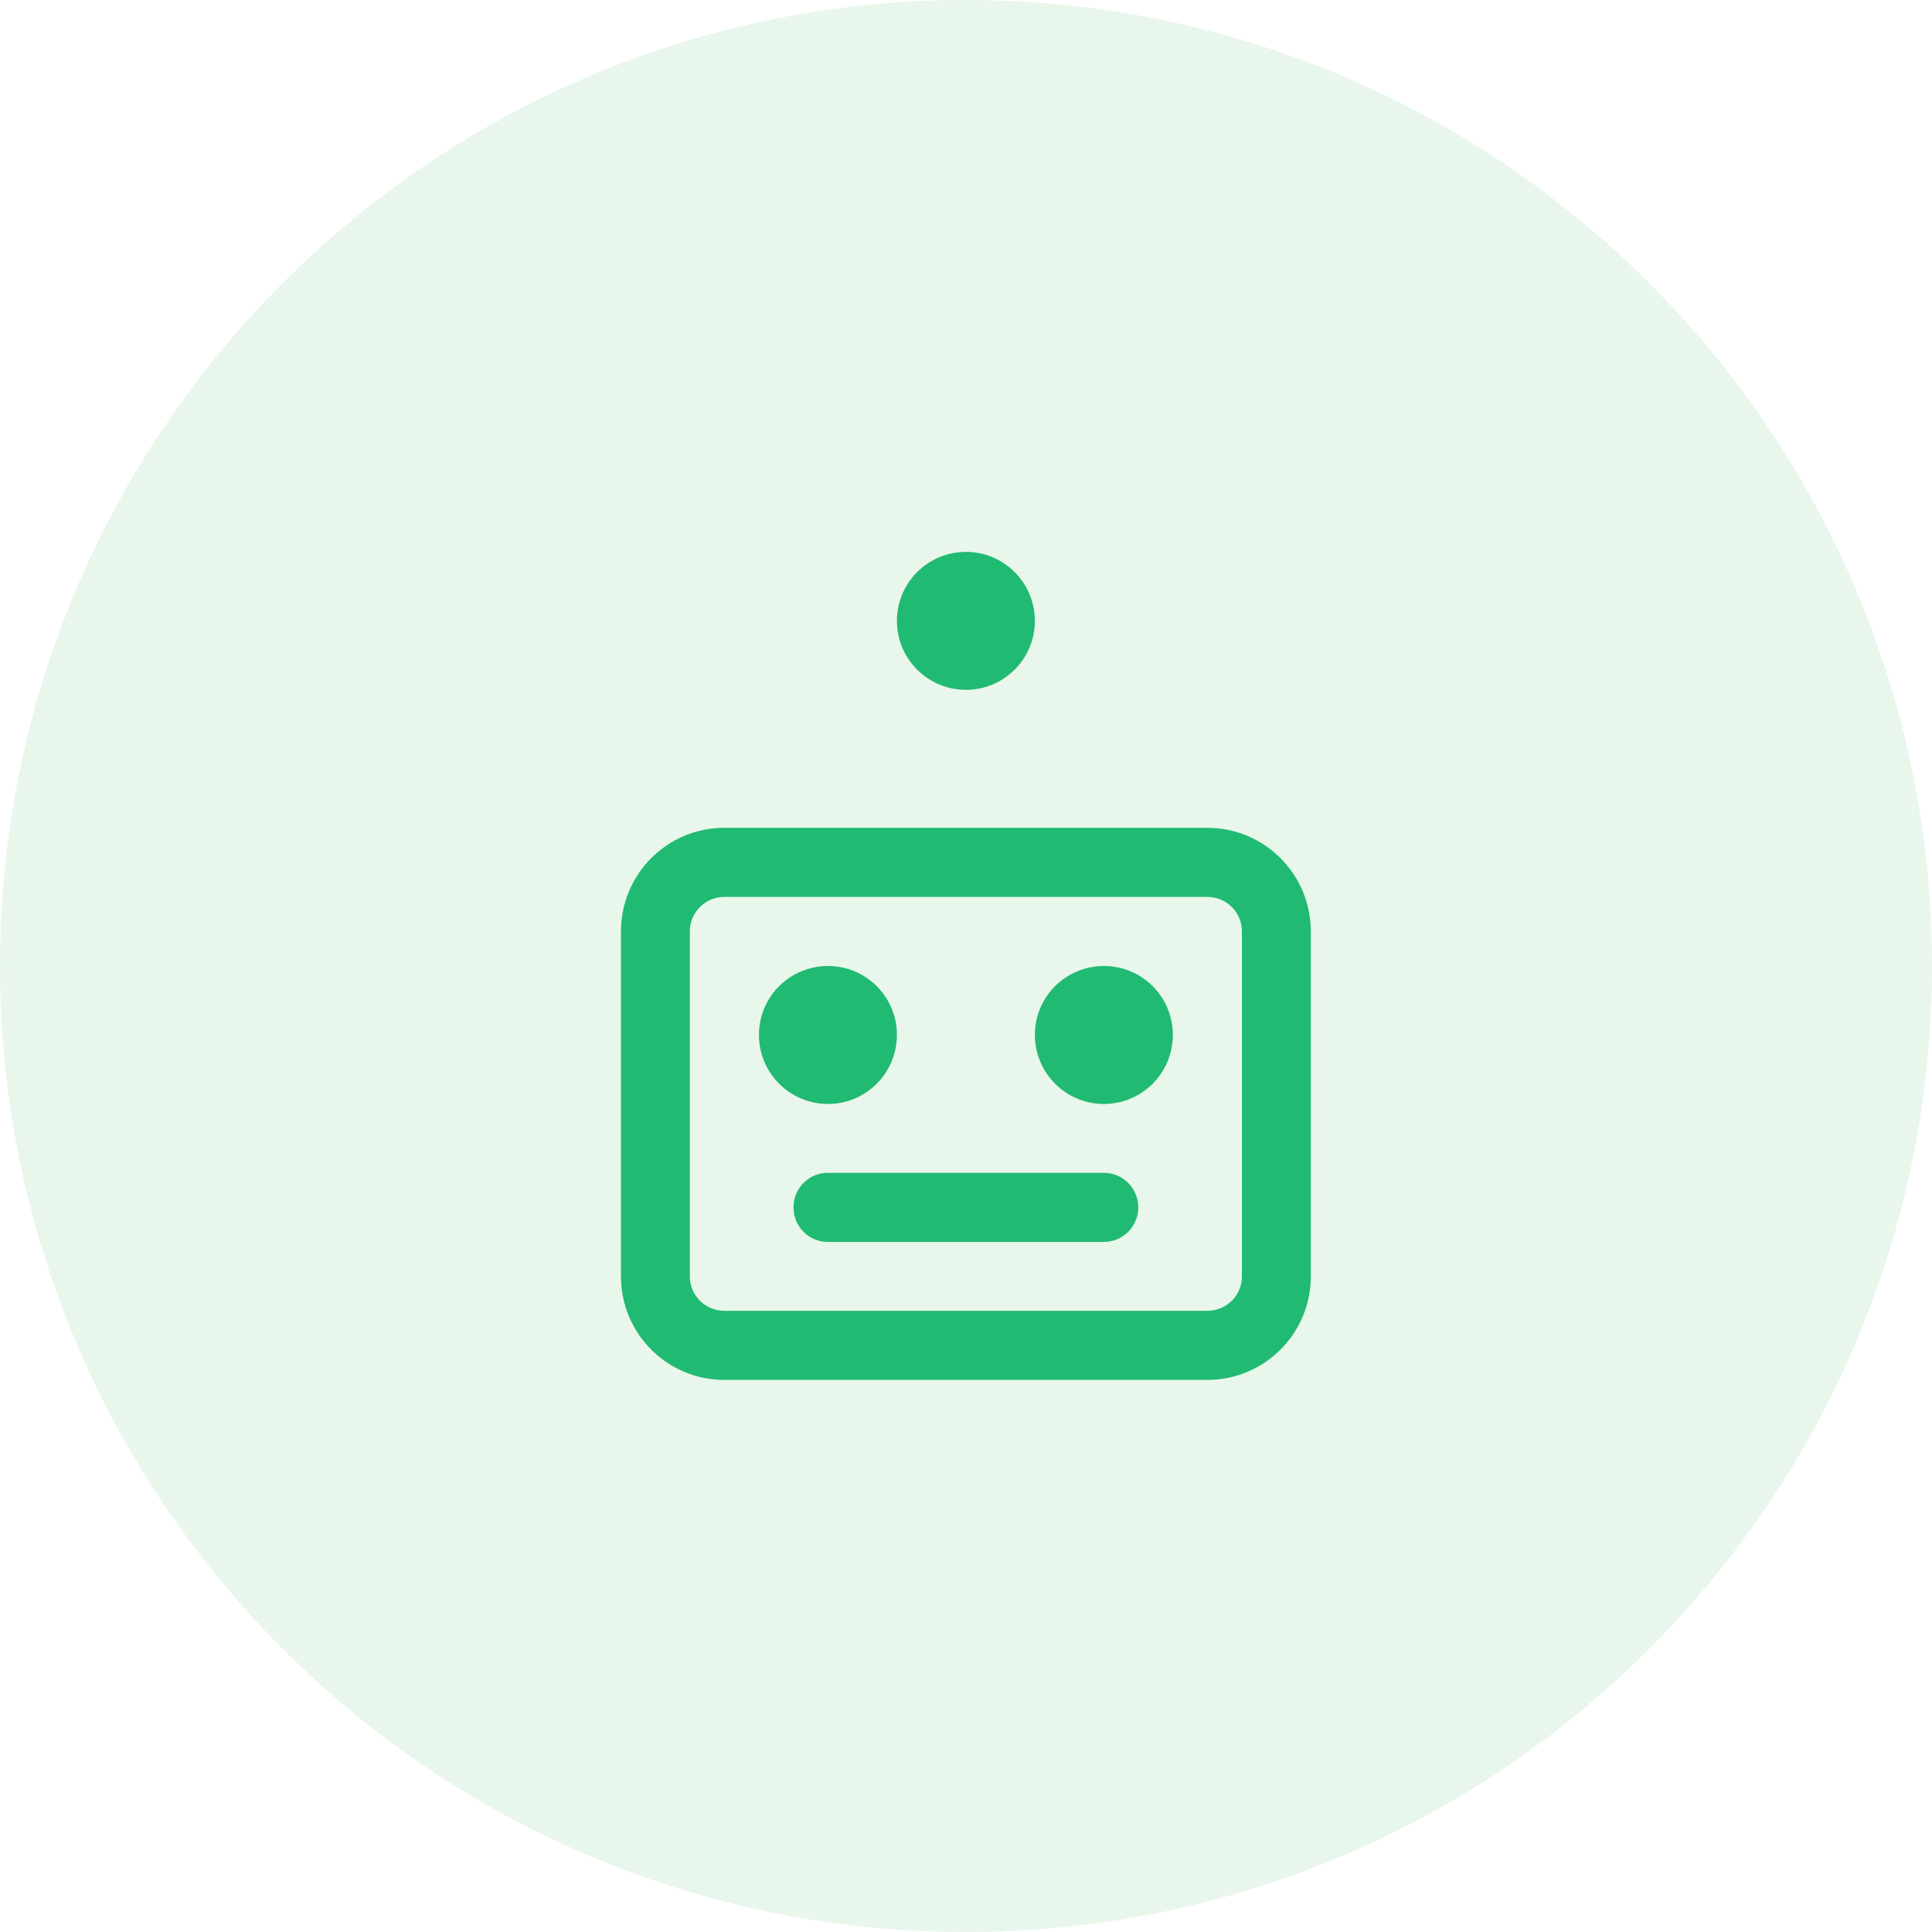 <svg width="85" height="85" viewBox="0 0 85 85" fill="none" xmlns="http://www.w3.org/2000/svg" xmlns:xlink="http://www.w3.org/1999/xlink">
	<desc>
			Created with Pixso.
	</desc>
	<defs>
		<clipPath id="clip23_268">
			<rect id="smck52x0fno6hi6y24zzs4gjwe4t81fj 1" width="85" height="85" fill="white" fill-opacity="0"/>
		</clipPath>
	</defs>
	<rect id="smck52x0fno6hi6y24zzs4gjwe4t81fj 1" width="85" height="85" fill="#FFFFFF" fill-opacity="0"/>
	<g clip-path="url(#clip23_268)">
		<path id="Vector" d="M42.5 0C65.97 0 85 19.02 85 42.5C85 65.97 65.97 85 42.5 85C19.02 85 0 65.97 0 42.5C0 19.02 19.02 0 42.5 0Z" fill="#21A038" fill-opacity="0.1" fill-rule="evenodd"/>
		<path id="Vector" d="M39.46 45.53C39.46 47.21 38.1 48.57 36.43 48.57C34.75 48.57 33.39 47.21 33.39 45.53C33.39 43.85 34.75 42.5 36.43 42.5C38.1 42.5 39.46 43.85 39.46 45.53Z" fill="#21BA72" fill-opacity="1" fill-rule="nonzero"/>
		<path id="Vector" d="M51.6 45.53C51.6 47.21 50.24 48.57 48.57 48.57C46.89 48.57 45.53 47.21 45.53 45.53C45.53 43.85 46.89 42.5 48.57 42.5C50.24 42.5 51.6 43.85 51.6 45.53Z" fill="#21BA72" fill-opacity="1" fill-rule="nonzero"/>
		<path id="Vector" d="M45.53 27.32C45.53 28.99 44.17 30.35 42.5 30.35C40.82 30.35 39.46 28.99 39.46 27.32C39.46 25.64 40.82 24.28 42.5 24.28C44.17 24.28 45.53 25.64 45.53 27.32Z" fill="#21BA72" fill-opacity="1" fill-rule="nonzero"/>
		<path id="Vector" d="M34.91 53.12C34.91 52.28 35.58 51.6 36.42 51.6L48.57 51.6C49.4 51.6 50.08 52.28 50.08 53.12C50.08 53.96 49.4 54.64 48.57 54.64L36.42 54.64C35.58 54.64 34.91 53.96 34.91 53.12Z" fill="#21BA72" fill-opacity="1" fill-rule="evenodd"/>
		<path id="Vector" d="M27.32 40.98C27.32 38.46 29.35 36.42 31.87 36.42L53.12 36.42C55.63 36.42 57.67 38.46 57.67 40.98L57.67 56.16C57.67 58.67 55.63 60.71 53.12 60.71L31.87 60.71C29.35 60.71 27.32 58.67 27.32 56.16L27.32 40.98ZM31.87 39.46C31.03 39.46 30.35 40.14 30.35 40.98L30.35 56.16C30.35 56.99 31.03 57.67 31.87 57.67L53.12 57.67C53.96 57.67 54.64 56.99 54.64 56.16L54.64 40.98C54.64 40.14 53.96 39.46 53.12 39.46L31.87 39.46Z" fill="#21BA72" fill-opacity="1" fill-rule="evenodd"/>
		<path id="Vector" d="" fill="#21BA72" fill-opacity="1" fill-rule="nonzero"/>
	</g>
</svg>
